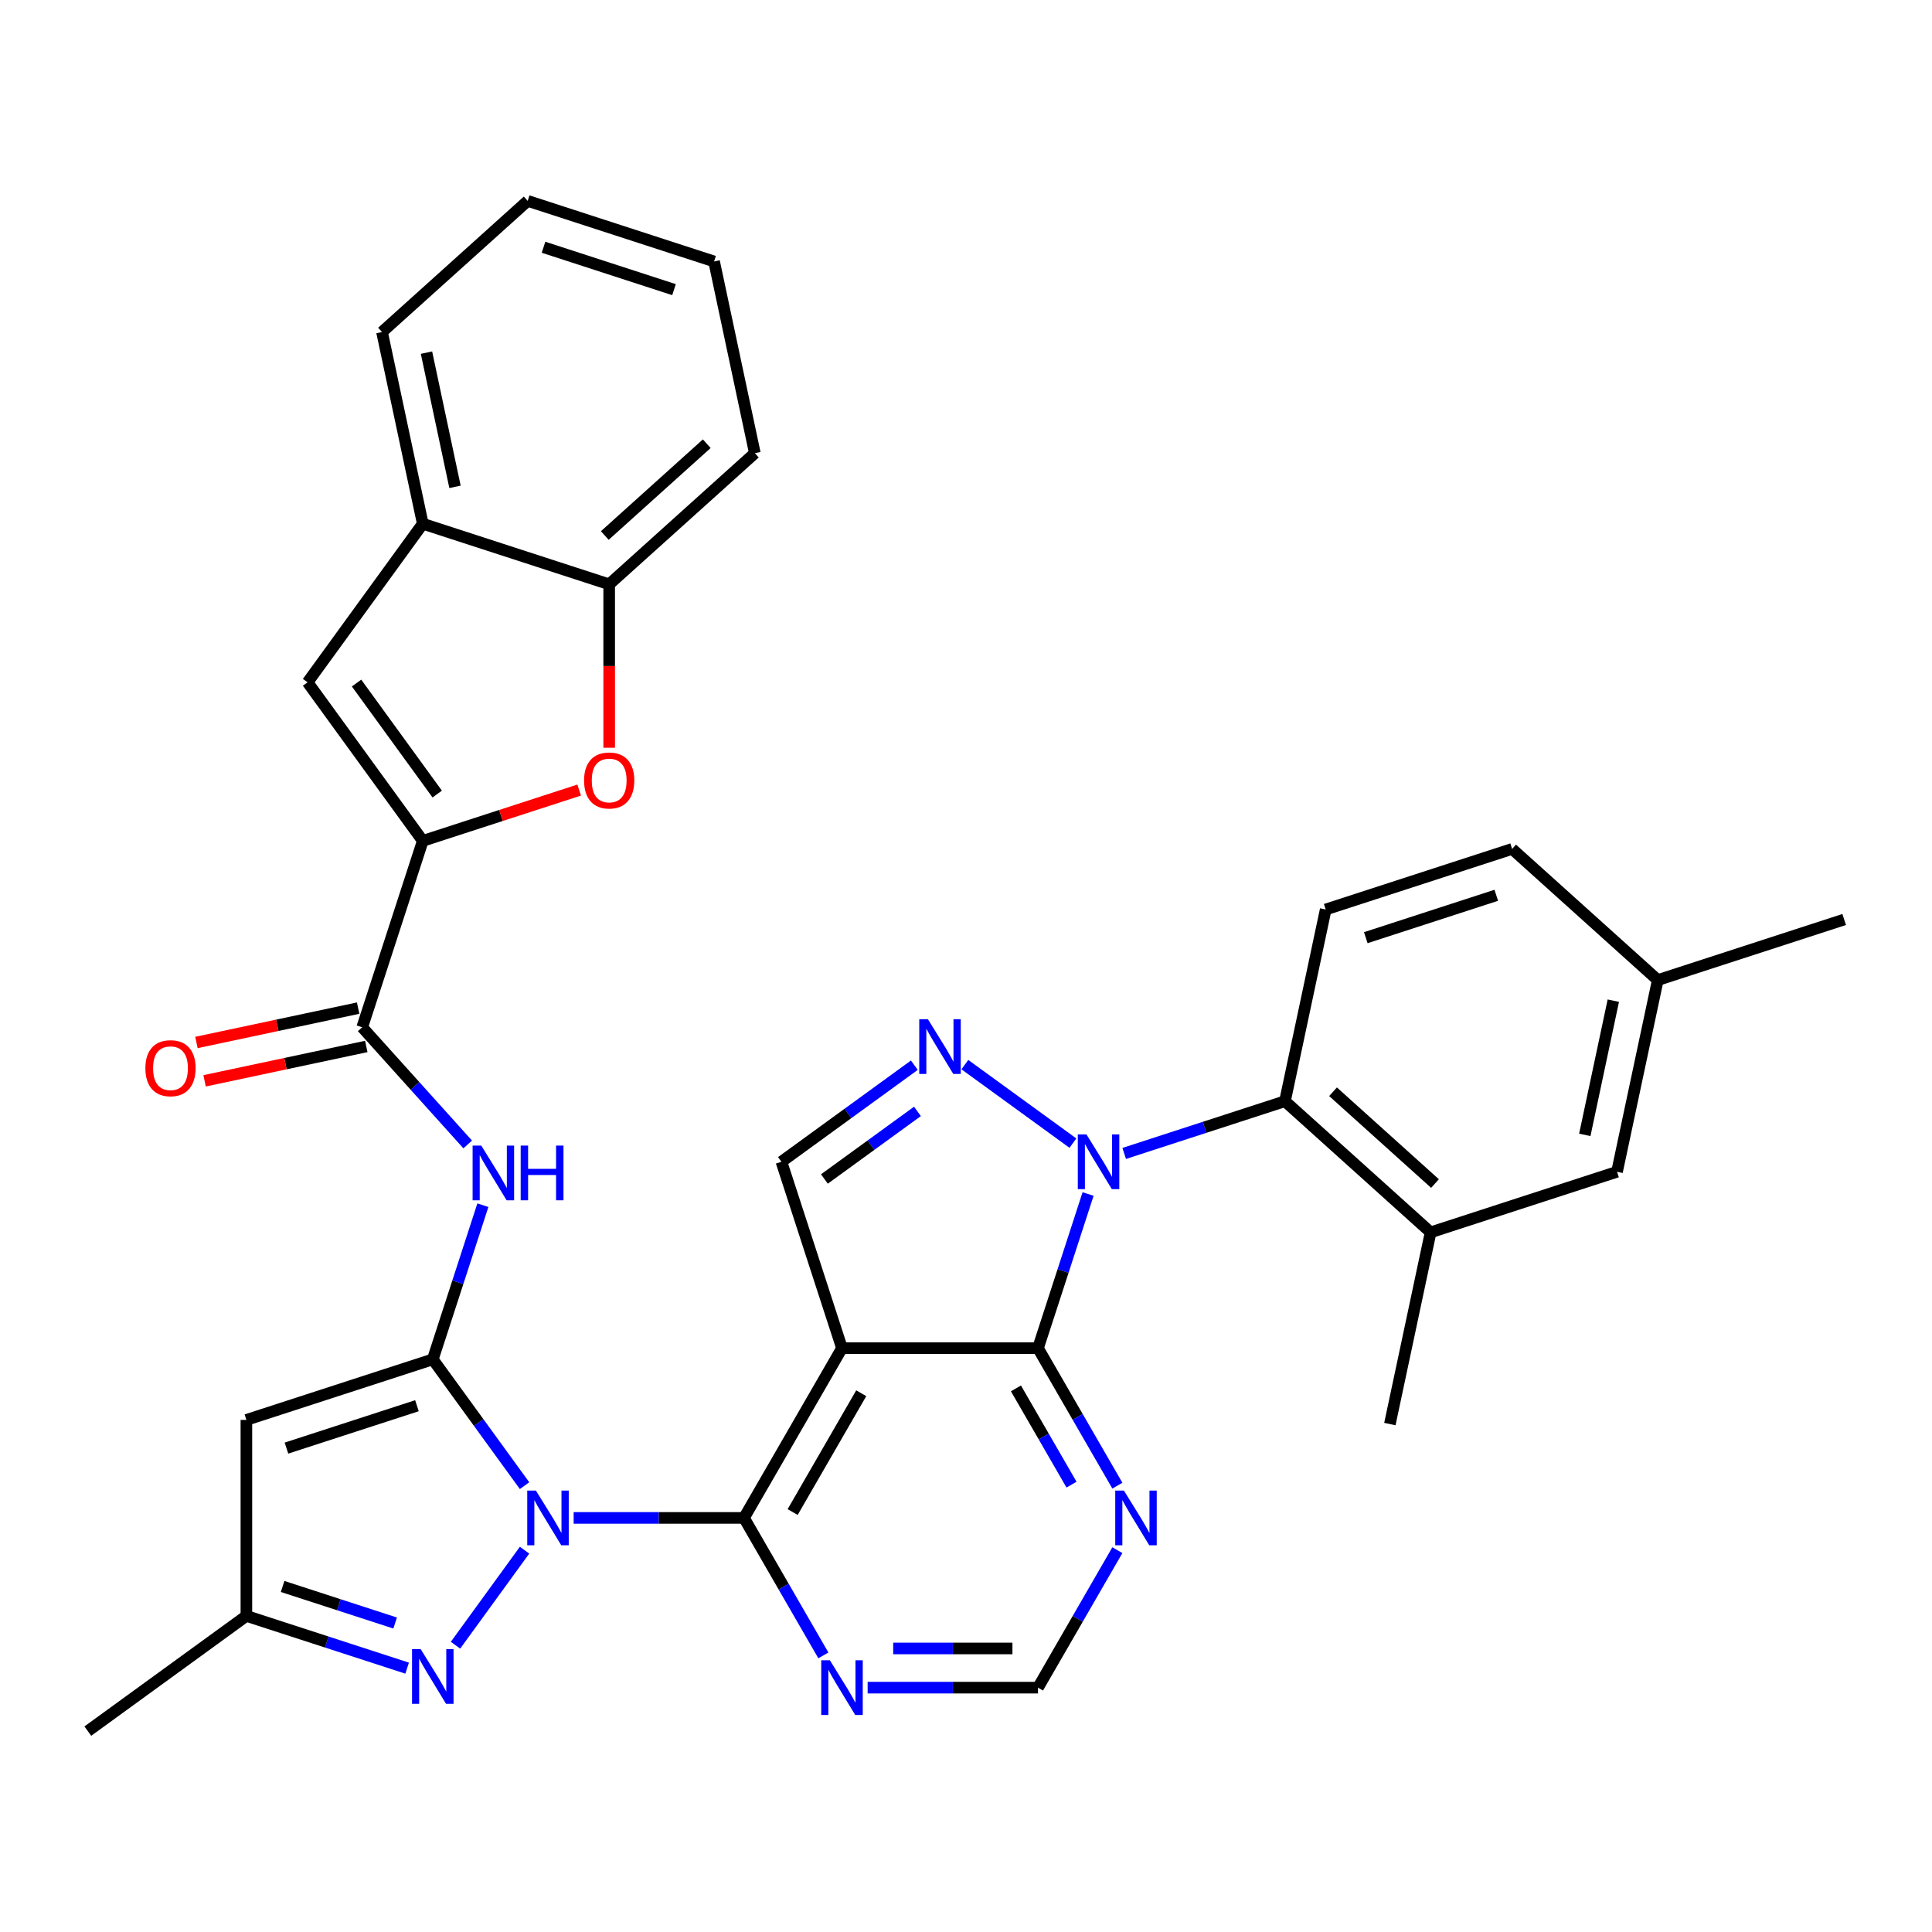 <?xml version='1.0' encoding='iso-8859-1'?>
<svg version='1.1' baseProfile='full'
              xmlns='http://www.w3.org/2000/svg'
                      xmlns:rdkit='http://www.rdkit.org/xml'
                      xmlns:xlink='http://www.w3.org/1999/xlink'
                  xml:space='preserve'
width='1000px' height='1000px' viewBox='0 0 1000 1000'>
<!-- END OF HEADER -->
<rect style='opacity:1.0;fill:#FFFFFF;stroke:none' width='1000' height='1000' x='0' y='0'> </rect>
<path class='bond-0' d='M 271.511,768.973 L 247.761,736.284' style='fill:none;fill-rule:evenodd;stroke:#0000FF;stroke-width:6px;stroke-linecap:butt;stroke-linejoin:miter;stroke-opacity:1' />
<path class='bond-0' d='M 247.761,736.284 L 224.011,703.595' style='fill:none;fill-rule:evenodd;stroke:#000000;stroke-width:6px;stroke-linecap:butt;stroke-linejoin:miter;stroke-opacity:1' />
<path class='bond-3' d='M 296.918,785.669 L 341.004,785.669' style='fill:none;fill-rule:evenodd;stroke:#0000FF;stroke-width:6px;stroke-linecap:butt;stroke-linejoin:miter;stroke-opacity:1' />
<path class='bond-3' d='M 341.004,785.669 L 385.09,785.669' style='fill:none;fill-rule:evenodd;stroke:#000000;stroke-width:6px;stroke-linecap:butt;stroke-linejoin:miter;stroke-opacity:1' />
<path class='bond-6' d='M 271.511,802.365 L 235.767,851.562' style='fill:none;fill-rule:evenodd;stroke:#0000FF;stroke-width:6px;stroke-linecap:butt;stroke-linejoin:miter;stroke-opacity:1' />
<path class='bond-8' d='M 224.011,703.595 L 127.528,734.945' style='fill:none;fill-rule:evenodd;stroke:#000000;stroke-width:6px;stroke-linecap:butt;stroke-linejoin:miter;stroke-opacity:1' />
<path class='bond-8' d='M 215.809,727.595 L 148.271,749.539' style='fill:none;fill-rule:evenodd;stroke:#000000;stroke-width:6px;stroke-linecap:butt;stroke-linejoin:miter;stroke-opacity:1' />
<path class='bond-9' d='M 224.011,703.595 L 236.974,663.702' style='fill:none;fill-rule:evenodd;stroke:#000000;stroke-width:6px;stroke-linecap:butt;stroke-linejoin:miter;stroke-opacity:1' />
<path class='bond-9' d='M 236.974,663.702 L 249.936,623.808' style='fill:none;fill-rule:evenodd;stroke:#0000FF;stroke-width:6px;stroke-linecap:butt;stroke-linejoin:miter;stroke-opacity:1' />
<path class='bond-1' d='M 563.187,618.025 L 550.225,657.919' style='fill:none;fill-rule:evenodd;stroke:#0000FF;stroke-width:6px;stroke-linecap:butt;stroke-linejoin:miter;stroke-opacity:1' />
<path class='bond-1' d='M 550.225,657.919 L 537.263,697.812' style='fill:none;fill-rule:evenodd;stroke:#000000;stroke-width:6px;stroke-linecap:butt;stroke-linejoin:miter;stroke-opacity:1' />
<path class='bond-12' d='M 581.888,597.015 L 623.492,583.497' style='fill:none;fill-rule:evenodd;stroke:#0000FF;stroke-width:6px;stroke-linecap:butt;stroke-linejoin:miter;stroke-opacity:1' />
<path class='bond-12' d='M 623.492,583.497 L 665.096,569.979' style='fill:none;fill-rule:evenodd;stroke:#000000;stroke-width:6px;stroke-linecap:butt;stroke-linejoin:miter;stroke-opacity:1' />
<path class='bond-36' d='M 555.336,591.683 L 499.405,551.046' style='fill:none;fill-rule:evenodd;stroke:#0000FF;stroke-width:6px;stroke-linecap:butt;stroke-linejoin:miter;stroke-opacity:1' />
<path class='bond-2' d='M 435.814,697.812 L 385.09,785.669' style='fill:none;fill-rule:evenodd;stroke:#000000;stroke-width:6px;stroke-linecap:butt;stroke-linejoin:miter;stroke-opacity:1' />
<path class='bond-2' d='M 445.777,721.135 L 410.27,782.635' style='fill:none;fill-rule:evenodd;stroke:#000000;stroke-width:6px;stroke-linecap:butt;stroke-linejoin:miter;stroke-opacity:1' />
<path class='bond-4' d='M 435.814,697.812 L 537.263,697.812' style='fill:none;fill-rule:evenodd;stroke:#000000;stroke-width:6px;stroke-linecap:butt;stroke-linejoin:miter;stroke-opacity:1' />
<path class='bond-11' d='M 435.814,697.812 L 404.465,601.329' style='fill:none;fill-rule:evenodd;stroke:#000000;stroke-width:6px;stroke-linecap:butt;stroke-linejoin:miter;stroke-opacity:1' />
<path class='bond-16' d='M 385.09,785.669 L 405.632,821.25' style='fill:none;fill-rule:evenodd;stroke:#000000;stroke-width:6px;stroke-linecap:butt;stroke-linejoin:miter;stroke-opacity:1' />
<path class='bond-16' d='M 405.632,821.25 L 426.175,856.83' style='fill:none;fill-rule:evenodd;stroke:#0000FF;stroke-width:6px;stroke-linecap:butt;stroke-linejoin:miter;stroke-opacity:1' />
<path class='bond-35' d='M 537.263,697.812 L 557.805,733.392' style='fill:none;fill-rule:evenodd;stroke:#000000;stroke-width:6px;stroke-linecap:butt;stroke-linejoin:miter;stroke-opacity:1' />
<path class='bond-35' d='M 557.805,733.392 L 578.348,768.973' style='fill:none;fill-rule:evenodd;stroke:#0000FF;stroke-width:6px;stroke-linecap:butt;stroke-linejoin:miter;stroke-opacity:1' />
<path class='bond-35' d='M 525.854,718.631 L 540.234,743.537' style='fill:none;fill-rule:evenodd;stroke:#000000;stroke-width:6px;stroke-linecap:butt;stroke-linejoin:miter;stroke-opacity:1' />
<path class='bond-35' d='M 540.234,743.537 L 554.613,768.444' style='fill:none;fill-rule:evenodd;stroke:#0000FF;stroke-width:6px;stroke-linecap:butt;stroke-linejoin:miter;stroke-opacity:1' />
<path class='bond-5' d='M 473.262,551.345 L 438.864,576.337' style='fill:none;fill-rule:evenodd;stroke:#0000FF;stroke-width:6px;stroke-linecap:butt;stroke-linejoin:miter;stroke-opacity:1' />
<path class='bond-5' d='M 438.864,576.337 L 404.465,601.329' style='fill:none;fill-rule:evenodd;stroke:#000000;stroke-width:6px;stroke-linecap:butt;stroke-linejoin:miter;stroke-opacity:1' />
<path class='bond-5' d='M 474.869,575.257 L 450.79,592.751' style='fill:none;fill-rule:evenodd;stroke:#0000FF;stroke-width:6px;stroke-linecap:butt;stroke-linejoin:miter;stroke-opacity:1' />
<path class='bond-5' d='M 450.79,592.751 L 426.711,610.246' style='fill:none;fill-rule:evenodd;stroke:#000000;stroke-width:6px;stroke-linecap:butt;stroke-linejoin:miter;stroke-opacity:1' />
<path class='bond-17' d='M 210.735,863.429 L 169.132,849.911' style='fill:none;fill-rule:evenodd;stroke:#0000FF;stroke-width:6px;stroke-linecap:butt;stroke-linejoin:miter;stroke-opacity:1' />
<path class='bond-17' d='M 169.132,849.911 L 127.528,836.393' style='fill:none;fill-rule:evenodd;stroke:#000000;stroke-width:6px;stroke-linecap:butt;stroke-linejoin:miter;stroke-opacity:1' />
<path class='bond-17' d='M 204.524,840.077 L 175.402,830.615' style='fill:none;fill-rule:evenodd;stroke:#0000FF;stroke-width:6px;stroke-linecap:butt;stroke-linejoin:miter;stroke-opacity:1' />
<path class='bond-17' d='M 175.402,830.615 L 146.279,821.152' style='fill:none;fill-rule:evenodd;stroke:#000000;stroke-width:6px;stroke-linecap:butt;stroke-linejoin:miter;stroke-opacity:1' />
<path class='bond-7' d='M 218.828,435.238 L 187.478,531.721' style='fill:none;fill-rule:evenodd;stroke:#000000;stroke-width:6px;stroke-linecap:butt;stroke-linejoin:miter;stroke-opacity:1' />
<path class='bond-13' d='M 218.828,435.238 L 259.301,422.087' style='fill:none;fill-rule:evenodd;stroke:#000000;stroke-width:6px;stroke-linecap:butt;stroke-linejoin:miter;stroke-opacity:1' />
<path class='bond-13' d='M 259.301,422.087 L 299.775,408.937' style='fill:none;fill-rule:evenodd;stroke:#FF0000;stroke-width:6px;stroke-linecap:butt;stroke-linejoin:miter;stroke-opacity:1' />
<path class='bond-14' d='M 218.828,435.238 L 159.198,353.164' style='fill:none;fill-rule:evenodd;stroke:#000000;stroke-width:6px;stroke-linecap:butt;stroke-linejoin:miter;stroke-opacity:1' />
<path class='bond-14' d='M 226.298,411.001 L 184.557,353.549' style='fill:none;fill-rule:evenodd;stroke:#000000;stroke-width:6px;stroke-linecap:butt;stroke-linejoin:miter;stroke-opacity:1' />
<path class='bond-34' d='M 127.528,734.945 L 127.528,836.393' style='fill:none;fill-rule:evenodd;stroke:#000000;stroke-width:6px;stroke-linecap:butt;stroke-linejoin:miter;stroke-opacity:1' />
<path class='bond-10' d='M 242.085,592.367 L 214.782,562.044' style='fill:none;fill-rule:evenodd;stroke:#0000FF;stroke-width:6px;stroke-linecap:butt;stroke-linejoin:miter;stroke-opacity:1' />
<path class='bond-10' d='M 214.782,562.044 L 187.478,531.721' style='fill:none;fill-rule:evenodd;stroke:#000000;stroke-width:6px;stroke-linecap:butt;stroke-linejoin:miter;stroke-opacity:1' />
<path class='bond-23' d='M 185.369,521.798 L 143.522,530.693' style='fill:none;fill-rule:evenodd;stroke:#000000;stroke-width:6px;stroke-linecap:butt;stroke-linejoin:miter;stroke-opacity:1' />
<path class='bond-23' d='M 143.522,530.693 L 101.674,539.588' style='fill:none;fill-rule:evenodd;stroke:#FF0000;stroke-width:6px;stroke-linecap:butt;stroke-linejoin:miter;stroke-opacity:1' />
<path class='bond-23' d='M 189.588,541.644 L 147.74,550.539' style='fill:none;fill-rule:evenodd;stroke:#000000;stroke-width:6px;stroke-linecap:butt;stroke-linejoin:miter;stroke-opacity:1' />
<path class='bond-23' d='M 147.74,550.539 L 105.892,559.434' style='fill:none;fill-rule:evenodd;stroke:#FF0000;stroke-width:6px;stroke-linecap:butt;stroke-linejoin:miter;stroke-opacity:1' />
<path class='bond-18' d='M 665.096,569.979 L 740.486,637.862' style='fill:none;fill-rule:evenodd;stroke:#000000;stroke-width:6px;stroke-linecap:butt;stroke-linejoin:miter;stroke-opacity:1' />
<path class='bond-18' d='M 689.981,565.084 L 742.754,612.601' style='fill:none;fill-rule:evenodd;stroke:#000000;stroke-width:6px;stroke-linecap:butt;stroke-linejoin:miter;stroke-opacity:1' />
<path class='bond-22' d='M 665.096,569.979 L 686.188,470.748' style='fill:none;fill-rule:evenodd;stroke:#000000;stroke-width:6px;stroke-linecap:butt;stroke-linejoin:miter;stroke-opacity:1' />
<path class='bond-19' d='M 315.311,387.032 L 315.311,344.736' style='fill:none;fill-rule:evenodd;stroke:#FF0000;stroke-width:6px;stroke-linecap:butt;stroke-linejoin:miter;stroke-opacity:1' />
<path class='bond-19' d='M 315.311,344.736 L 315.311,302.44' style='fill:none;fill-rule:evenodd;stroke:#000000;stroke-width:6px;stroke-linecap:butt;stroke-linejoin:miter;stroke-opacity:1' />
<path class='bond-20' d='M 159.198,353.164 L 218.828,271.091' style='fill:none;fill-rule:evenodd;stroke:#000000;stroke-width:6px;stroke-linecap:butt;stroke-linejoin:miter;stroke-opacity:1' />
<path class='bond-15' d='M 578.348,802.365 L 557.805,837.946' style='fill:none;fill-rule:evenodd;stroke:#0000FF;stroke-width:6px;stroke-linecap:butt;stroke-linejoin:miter;stroke-opacity:1' />
<path class='bond-15' d='M 557.805,837.946 L 537.263,873.526' style='fill:none;fill-rule:evenodd;stroke:#000000;stroke-width:6px;stroke-linecap:butt;stroke-linejoin:miter;stroke-opacity:1' />
<path class='bond-21' d='M 449.091,873.526 L 493.177,873.526' style='fill:none;fill-rule:evenodd;stroke:#0000FF;stroke-width:6px;stroke-linecap:butt;stroke-linejoin:miter;stroke-opacity:1' />
<path class='bond-21' d='M 493.177,873.526 L 537.263,873.526' style='fill:none;fill-rule:evenodd;stroke:#000000;stroke-width:6px;stroke-linecap:butt;stroke-linejoin:miter;stroke-opacity:1' />
<path class='bond-21' d='M 462.316,853.236 L 493.177,853.236' style='fill:none;fill-rule:evenodd;stroke:#0000FF;stroke-width:6px;stroke-linecap:butt;stroke-linejoin:miter;stroke-opacity:1' />
<path class='bond-21' d='M 493.177,853.236 L 524.037,853.236' style='fill:none;fill-rule:evenodd;stroke:#000000;stroke-width:6px;stroke-linecap:butt;stroke-linejoin:miter;stroke-opacity:1' />
<path class='bond-28' d='M 127.528,836.393 L 45.455,896.023' style='fill:none;fill-rule:evenodd;stroke:#000000;stroke-width:6px;stroke-linecap:butt;stroke-linejoin:miter;stroke-opacity:1' />
<path class='bond-24' d='M 740.486,637.862 L 836.97,606.512' style='fill:none;fill-rule:evenodd;stroke:#000000;stroke-width:6px;stroke-linecap:butt;stroke-linejoin:miter;stroke-opacity:1' />
<path class='bond-27' d='M 740.486,637.862 L 719.394,737.093' style='fill:none;fill-rule:evenodd;stroke:#000000;stroke-width:6px;stroke-linecap:butt;stroke-linejoin:miter;stroke-opacity:1' />
<path class='bond-29' d='M 315.311,302.44 L 390.702,234.558' style='fill:none;fill-rule:evenodd;stroke:#000000;stroke-width:6px;stroke-linecap:butt;stroke-linejoin:miter;stroke-opacity:1' />
<path class='bond-29' d='M 313.043,277.179 L 365.817,229.662' style='fill:none;fill-rule:evenodd;stroke:#000000;stroke-width:6px;stroke-linecap:butt;stroke-linejoin:miter;stroke-opacity:1' />
<path class='bond-37' d='M 315.311,302.44 L 218.828,271.091' style='fill:none;fill-rule:evenodd;stroke:#000000;stroke-width:6px;stroke-linecap:butt;stroke-linejoin:miter;stroke-opacity:1' />
<path class='bond-30' d='M 218.828,271.091 L 197.735,171.859' style='fill:none;fill-rule:evenodd;stroke:#000000;stroke-width:6px;stroke-linecap:butt;stroke-linejoin:miter;stroke-opacity:1' />
<path class='bond-30' d='M 235.51,251.987 L 220.746,182.525' style='fill:none;fill-rule:evenodd;stroke:#000000;stroke-width:6px;stroke-linecap:butt;stroke-linejoin:miter;stroke-opacity:1' />
<path class='bond-25' d='M 686.188,470.748 L 782.671,439.398' style='fill:none;fill-rule:evenodd;stroke:#000000;stroke-width:6px;stroke-linecap:butt;stroke-linejoin:miter;stroke-opacity:1' />
<path class='bond-25' d='M 706.93,485.342 L 774.469,463.397' style='fill:none;fill-rule:evenodd;stroke:#000000;stroke-width:6px;stroke-linecap:butt;stroke-linejoin:miter;stroke-opacity:1' />
<path class='bond-38' d='M 836.97,606.512 L 858.062,507.281' style='fill:none;fill-rule:evenodd;stroke:#000000;stroke-width:6px;stroke-linecap:butt;stroke-linejoin:miter;stroke-opacity:1' />
<path class='bond-38' d='M 820.287,587.409 L 835.052,517.947' style='fill:none;fill-rule:evenodd;stroke:#000000;stroke-width:6px;stroke-linecap:butt;stroke-linejoin:miter;stroke-opacity:1' />
<path class='bond-26' d='M 782.671,439.398 L 858.062,507.281' style='fill:none;fill-rule:evenodd;stroke:#000000;stroke-width:6px;stroke-linecap:butt;stroke-linejoin:miter;stroke-opacity:1' />
<path class='bond-31' d='M 858.062,507.281 L 954.545,475.931' style='fill:none;fill-rule:evenodd;stroke:#000000;stroke-width:6px;stroke-linecap:butt;stroke-linejoin:miter;stroke-opacity:1' />
<path class='bond-33' d='M 390.702,234.558 L 369.61,135.326' style='fill:none;fill-rule:evenodd;stroke:#000000;stroke-width:6px;stroke-linecap:butt;stroke-linejoin:miter;stroke-opacity:1' />
<path class='bond-32' d='M 197.735,171.859 L 273.126,103.977' style='fill:none;fill-rule:evenodd;stroke:#000000;stroke-width:6px;stroke-linecap:butt;stroke-linejoin:miter;stroke-opacity:1' />
<path class='bond-39' d='M 273.126,103.977 L 369.61,135.326' style='fill:none;fill-rule:evenodd;stroke:#000000;stroke-width:6px;stroke-linecap:butt;stroke-linejoin:miter;stroke-opacity:1' />
<path class='bond-39' d='M 281.329,127.976 L 348.867,149.92' style='fill:none;fill-rule:evenodd;stroke:#000000;stroke-width:6px;stroke-linecap:butt;stroke-linejoin:miter;stroke-opacity:1' />
<path  class='atom-0' d='M 277.381 771.509
L 286.661 786.509
Q 287.581 787.989, 289.061 790.669
Q 290.541 793.349, 290.621 793.509
L 290.621 771.509
L 294.381 771.509
L 294.381 799.829
L 290.501 799.829
L 280.541 783.429
Q 279.381 781.509, 278.141 779.309
Q 276.941 777.109, 276.581 776.429
L 276.581 799.829
L 272.901 799.829
L 272.901 771.509
L 277.381 771.509
' fill='#0000FF'/>
<path  class='atom-2' d='M 562.352 587.169
L 571.632 602.169
Q 572.552 603.649, 574.032 606.329
Q 575.512 609.009, 575.592 609.169
L 575.592 587.169
L 579.352 587.169
L 579.352 615.489
L 575.472 615.489
L 565.512 599.089
Q 564.352 597.169, 563.112 594.969
Q 561.912 592.769, 561.552 592.089
L 561.552 615.489
L 557.872 615.489
L 557.872 587.169
L 562.352 587.169
' fill='#0000FF'/>
<path  class='atom-6' d='M 480.279 527.539
L 489.559 542.539
Q 490.479 544.019, 491.959 546.699
Q 493.439 549.379, 493.519 549.539
L 493.519 527.539
L 497.279 527.539
L 497.279 555.859
L 493.399 555.859
L 483.439 539.459
Q 482.279 537.539, 481.039 535.339
Q 479.839 533.139, 479.479 532.459
L 479.479 555.859
L 475.799 555.859
L 475.799 527.539
L 480.279 527.539
' fill='#0000FF'/>
<path  class='atom-7' d='M 217.751 853.583
L 227.031 868.583
Q 227.951 870.063, 229.431 872.743
Q 230.911 875.423, 230.991 875.583
L 230.991 853.583
L 234.751 853.583
L 234.751 881.903
L 230.871 881.903
L 220.911 865.503
Q 219.751 863.583, 218.511 861.383
Q 217.311 859.183, 216.951 858.503
L 216.951 881.903
L 213.271 881.903
L 213.271 853.583
L 217.751 853.583
' fill='#0000FF'/>
<path  class='atom-10' d='M 249.101 592.952
L 258.381 607.952
Q 259.301 609.432, 260.781 612.112
Q 262.261 614.792, 262.341 614.952
L 262.341 592.952
L 266.101 592.952
L 266.101 621.272
L 262.221 621.272
L 252.261 604.872
Q 251.101 602.952, 249.861 600.752
Q 248.661 598.552, 248.301 597.872
L 248.301 621.272
L 244.621 621.272
L 244.621 592.952
L 249.101 592.952
' fill='#0000FF'/>
<path  class='atom-10' d='M 269.501 592.952
L 273.341 592.952
L 273.341 604.992
L 287.821 604.992
L 287.821 592.952
L 291.661 592.952
L 291.661 621.272
L 287.821 621.272
L 287.821 608.192
L 273.341 608.192
L 273.341 621.272
L 269.501 621.272
L 269.501 592.952
' fill='#0000FF'/>
<path  class='atom-14' d='M 302.311 403.969
Q 302.311 397.169, 305.671 393.369
Q 309.031 389.569, 315.311 389.569
Q 321.591 389.569, 324.951 393.369
Q 328.311 397.169, 328.311 403.969
Q 328.311 410.849, 324.911 414.769
Q 321.511 418.649, 315.311 418.649
Q 309.071 418.649, 305.671 414.769
Q 302.311 410.889, 302.311 403.969
M 315.311 415.449
Q 319.631 415.449, 321.951 412.569
Q 324.311 409.649, 324.311 403.969
Q 324.311 398.409, 321.951 395.609
Q 319.631 392.769, 315.311 392.769
Q 310.991 392.769, 308.631 395.569
Q 306.311 398.369, 306.311 403.969
Q 306.311 409.689, 308.631 412.569
Q 310.991 415.449, 315.311 415.449
' fill='#FF0000'/>
<path  class='atom-16' d='M 581.727 771.509
L 591.007 786.509
Q 591.927 787.989, 593.407 790.669
Q 594.887 793.349, 594.967 793.509
L 594.967 771.509
L 598.727 771.509
L 598.727 799.829
L 594.847 799.829
L 584.887 783.429
Q 583.727 781.509, 582.487 779.309
Q 581.287 777.109, 580.927 776.429
L 580.927 799.829
L 577.247 799.829
L 577.247 771.509
L 581.727 771.509
' fill='#0000FF'/>
<path  class='atom-17' d='M 429.554 859.366
L 438.834 874.366
Q 439.754 875.846, 441.234 878.526
Q 442.714 881.206, 442.794 881.366
L 442.794 859.366
L 446.554 859.366
L 446.554 887.686
L 442.674 887.686
L 432.714 871.286
Q 431.554 869.366, 430.314 867.166
Q 429.114 864.966, 428.754 864.286
L 428.754 887.686
L 425.074 887.686
L 425.074 859.366
L 429.554 859.366
' fill='#0000FF'/>
<path  class='atom-24' d='M 75.247 552.894
Q 75.247 546.094, 78.607 542.294
Q 81.967 538.494, 88.247 538.494
Q 94.527 538.494, 97.887 542.294
Q 101.247 546.094, 101.247 552.894
Q 101.247 559.774, 97.847 563.694
Q 94.447 567.574, 88.247 567.574
Q 82.007 567.574, 78.607 563.694
Q 75.247 559.814, 75.247 552.894
M 88.247 564.374
Q 92.567 564.374, 94.887 561.494
Q 97.247 558.574, 97.247 552.894
Q 97.247 547.334, 94.887 544.534
Q 92.567 541.694, 88.247 541.694
Q 83.927 541.694, 81.567 544.494
Q 79.247 547.294, 79.247 552.894
Q 79.247 558.614, 81.567 561.494
Q 83.927 564.374, 88.247 564.374
' fill='#FF0000'/>
</svg>
